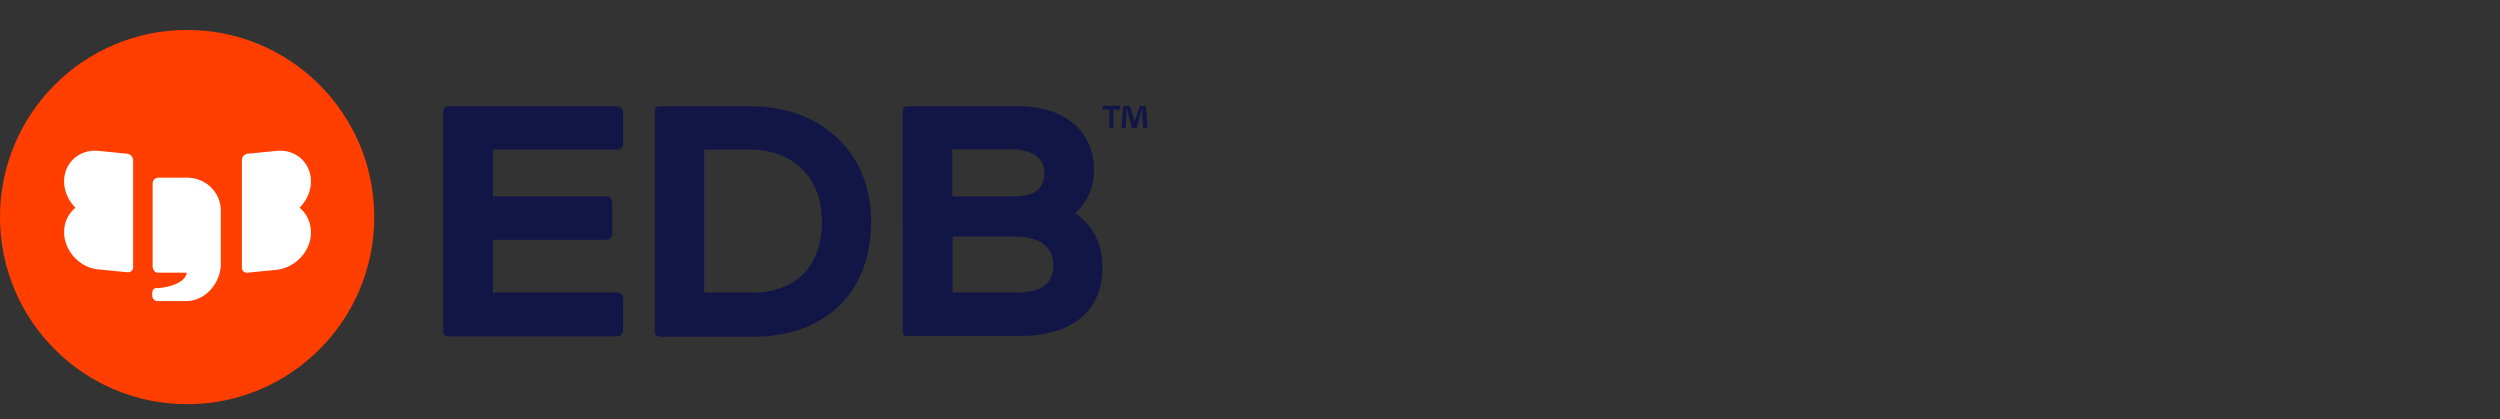 <svg width="167" height="28" viewBox="0 0 167 28" fill="none" xmlns="http://www.w3.org/2000/svg"><rect x="0" y="0" width="167" height="28" fill="#333333" stroke="none"/><path d="M12.5 27C19.404 27 25 21.404 25 14.5S19.404 2 12.5 2 0 7.596 0 14.5 5.596 27 12.5 27z" fill="#FF3E00"/><path d="M20.01 13.876c.46-.46.76-1.084.76-1.762 0-1.248-1.031-2.17-2.306-2.034l-1.925.19c-.19.027-.38.19-.38.407v7.212c0 .19.163.353.38.326l1.925-.19c1.275-.136 2.305-1.247 2.305-2.495 0-.705-.298-1.274-.76-1.654zM8.513 10.27l-1.925-.19c-1.274-.135-2.305.787-2.305 2.034 0 .678.298 1.301.76 1.762-.462.38-.76.95-.76 1.627 0 1.247 1.03 2.386 2.305 2.495l1.925.19c.19.027.38-.136.38-.326v-7.185a.462.462 0 00-.38-.407zm3.986 1.6h-1.925c-.19 0-.38.162-.38.38v5.53c0 .218.136.435.353.435h1.925c-.027.406-.57.894-1.871 1.03h-.136c-.08 0-.298 0-.298.38v.108c0 .217.163.38.353.38h1.925c1.274 0 2.305-1.22 2.305-2.495v-3.443c.054-1.275-.977-2.305-2.251-2.305z" fill="#fff"/><path d="M74.838 7.07v.245h-.46v1.247h-.272V7.315h-.46V7.07h1.192zm1.519 1.492l-.055-.895V7.26h-.027c-.027.136-.081.299-.108.461l-.244.84h-.299l-.244-.867c-.027-.108-.054-.298-.108-.434h-.027v.407l-.054.895h-.272l.109-1.491h.434l.244.732c.027.108.054.217.081.38.027-.136.081-.272.109-.38l.244-.732h.406l.109 1.49h-.299zm-43.439 7.484v3.497h8.379c.136 0 .325.217.325.353v2.223c0 .163-.19.353-.325.353H29.909c-.136 0-.299-.163-.299-.298V7.396a.3.3 0 01.299-.298h11.388c.136 0 .325.217.325.352v2.196c0 .163-.19.353-.325.353h-8.379v3.118h7.647c.135 0 .325.217.325.353v2.196c0 .163-.19.352-.325.352h-7.647v.028zm11.117 6.426c-.135 0-.298-.163-.298-.298V7.396a.3.3 0 01.298-.298h6.129c4.609 0 8.026 3.01 8.026 7.7 0 4.637-2.902 7.701-8 7.701h-6.154v-.027zm3.01-12.473v9.544h3.173c3.064 0 4.69-1.843 4.69-4.772 0-2.928-1.979-4.772-4.745-4.772h-3.118zm13.558 12.473c-.136 0-.299-.163-.299-.298V7.396a.3.3 0 01.299-.298h7.43c3.28 0 5.043 1.843 5.043 4.23 0 1.22-.461 2.196-1.248 2.9v.028c1.14.76 1.817 2.006 1.817 3.58 0 2.955-2.034 4.609-5.531 4.609h-7.511v.027zm3.01-12.473v3.118h4.202c1.465 0 1.953-.705 1.953-1.545 0-.868-.651-1.6-2.197-1.6h-3.959v.027zm4.175 9.544c1.844 0 2.576-.623 2.576-1.843 0-1.14-.813-1.898-2.63-1.898H63.64v3.741h4.148z" fill="#121646"/></svg>